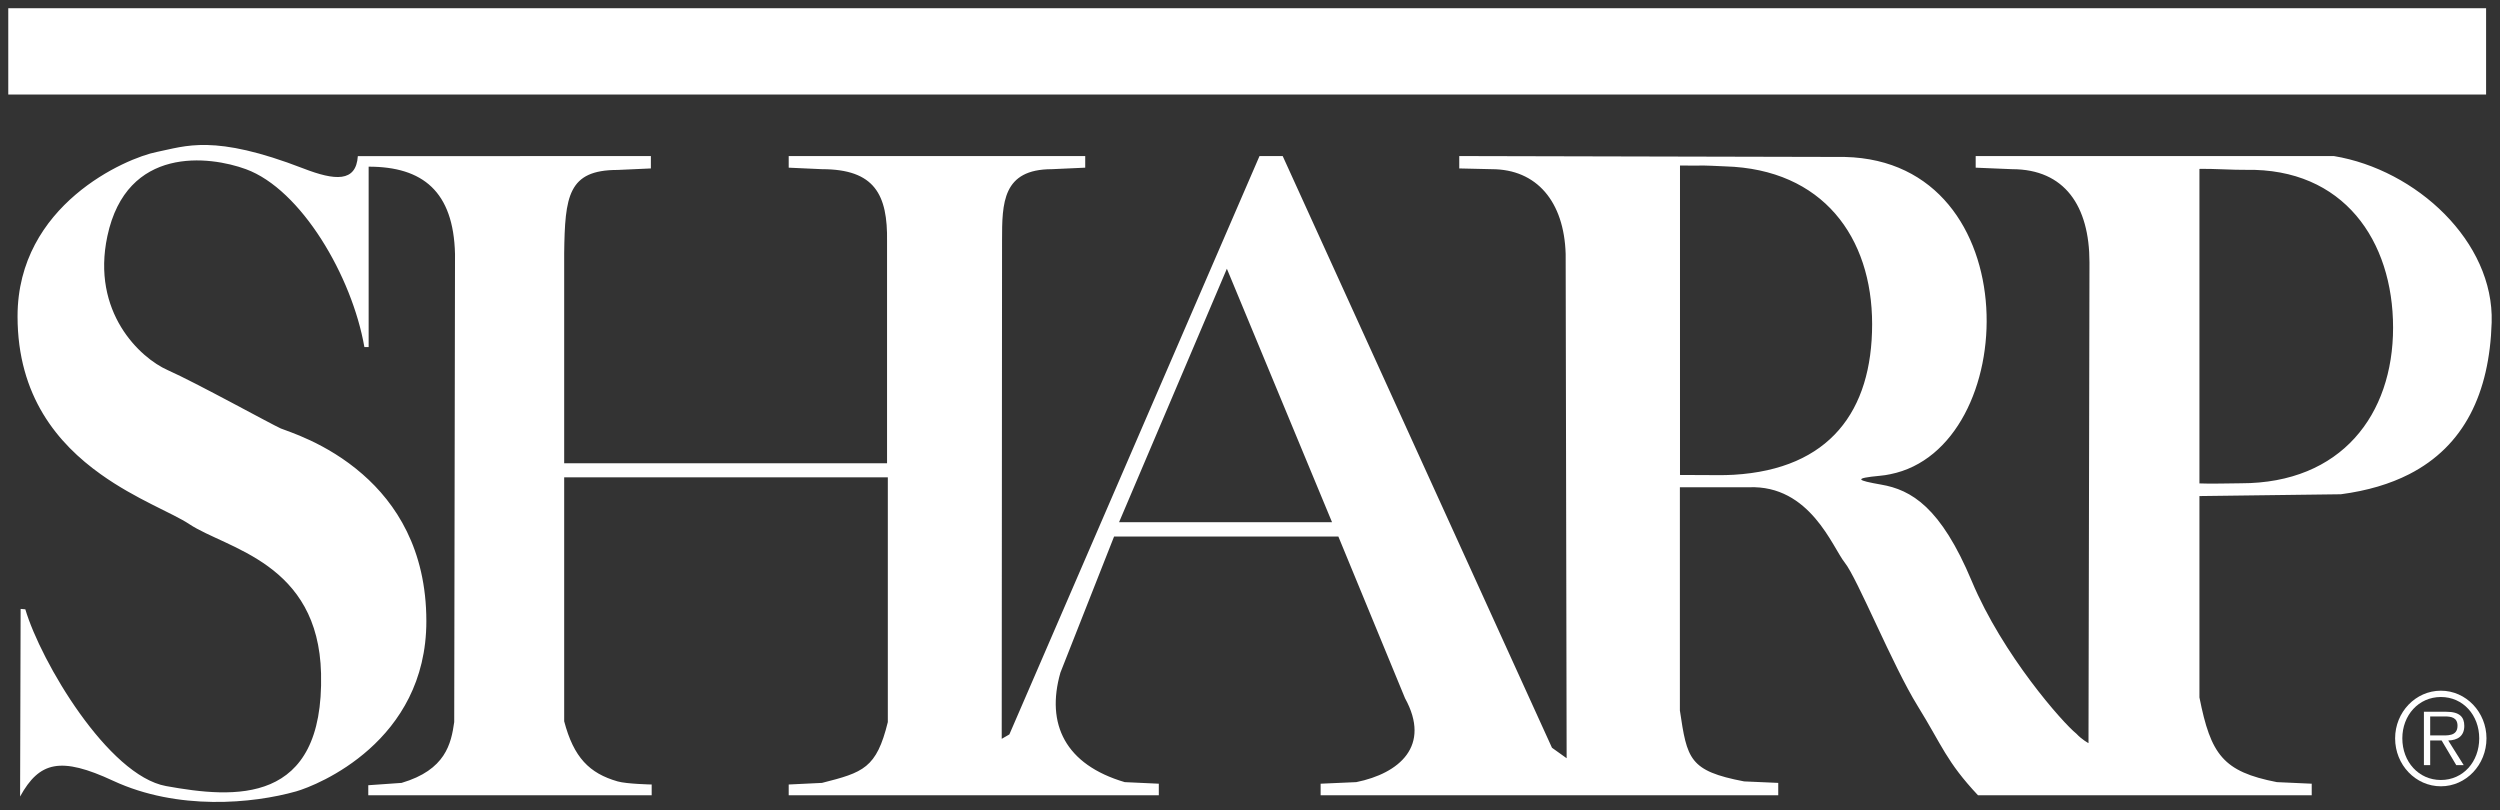 <svg width="216" height="70" viewBox="0 0 216 70" fill="none" xmlns="http://www.w3.org/2000/svg">
<rect x="0" y="0" width="216" height="70" fill="#333333" stroke="none"/>
<g clip-path="url(#clip0_11046_1476)">
<path d="M0.715 8.167H214.798V0.711H0.715V8.167Z" fill="white"/>
<path d="M215.28 27.864C215.091 33.968 212.916 38.539 208.148 40.974C206.504 41.813 204.552 42.399 202.252 42.704L190.031 42.86V60.255C191.011 65.202 192.07 66.67 196.722 67.576L199.732 67.712V68.712H170.899C168.155 65.782 167.822 64.449 165.681 60.988C163.538 57.533 160.464 49.947 159.391 48.617C158.324 47.285 156.398 41.885 151.096 42.099H145.142V61.386C145.769 65.571 145.931 66.607 150.693 67.513L153.64 67.642V68.712H114.102V67.712L117.182 67.576C120.903 66.82 123.667 64.45 121.393 60.325L115.636 46.359H96.255L91.62 58.112C90.347 62.569 92.046 66.065 97.177 67.576L100.121 67.712V68.712H68.144V67.781L71.02 67.642C74.588 66.737 75.73 66.379 76.708 62.387V41.242H48.745V62.318C49.571 65.45 50.923 66.814 53.362 67.513C54.156 67.74 56.305 67.781 56.305 67.781V68.712H31.819V67.844L34.696 67.642C38.504 66.52 38.98 64.25 39.244 62.387L39.313 21.937C39.18 16.546 36.532 14.4 31.851 14.4V29.987H31.483C30.416 23.864 26.019 16.364 21.248 14.617C18.104 13.466 10.95 12.554 9.276 20.405C7.879 26.959 12.087 30.919 14.494 31.98C16.901 33.048 23.487 36.679 24.259 37.019C24.76 37.241 28.18 38.219 31.326 40.974C34.194 43.474 36.837 47.455 36.837 53.671C36.837 64.083 27.417 67.85 25.598 68.372C21.851 69.433 15.367 70.051 9.79 67.466C5.231 65.346 3.406 65.796 1.736 68.819L1.782 52.609L2.188 52.644C3.528 57.169 9.343 67.008 14.349 67.916C20.236 68.981 28.008 69.644 27.739 58.196C27.515 48.603 19.578 47.417 16.367 45.292C14.917 44.325 11.742 43.148 8.702 40.974C5.01 38.343 1.516 34.25 1.516 27.328C1.516 17.7 10.88 13.653 13.557 13.126C16.04 12.632 18.444 11.551 26.207 14.553C28.942 15.612 30.764 15.765 30.917 13.492L56.236 13.483V14.553L53.362 14.683C49.078 14.683 48.811 16.947 48.745 21.871V40.025H76.641V20.87C76.708 16.815 75.571 14.617 71.02 14.617L68.144 14.487V13.483H93.763V14.487L90.889 14.617C86.609 14.617 86.577 17.53 86.577 20.786L86.548 63.835L87.209 63.454L108.821 13.483H110.825L134.09 64.605L135.357 65.511L135.273 21.937C135.137 17.412 132.768 14.617 128.887 14.617L126.08 14.553V13.483L159.391 13.561C175.4 13.925 174.666 38.721 163.312 40.974C163.036 41.034 162.746 41.078 162.453 41.104C160.067 41.329 160.452 41.504 162.517 41.868C165.145 42.318 167.685 43.823 170.362 50.212C173.039 56.601 178.248 62.476 179.396 63.388C179.883 63.913 180.446 64.207 180.446 64.207L180.53 22.67C180.53 17.809 178.393 14.617 173.842 14.617L170.699 14.487V13.483H201.643C208.772 14.66 215.497 20.879 215.28 27.864ZM96.687 45.118H115.088L106.002 23.218L96.687 45.118ZM190.031 14.605V41.778L190.057 41.767C191.014 41.816 192.612 41.755 193.627 41.755C202.299 41.755 206.762 35.822 206.762 28.309C206.762 20.798 202.49 14.521 194.048 14.674C193.12 14.694 190.999 14.562 190.066 14.591L190.031 14.605ZM145.151 14.302V41.037L147.115 41.046C148.109 41.04 148.805 41.078 149.794 41.02C158.086 40.529 161.752 35.517 161.752 28.006C161.752 20.498 157.494 14.617 149.052 14.374C148.318 14.354 147.434 14.276 146.5 14.308L145.151 14.302Z" fill="white"/>
<path d="M206.938 63.794C206.938 61.53 208.707 59.676 210.893 59.676C213.068 59.676 214.832 61.53 214.832 63.794C214.832 66.082 213.068 67.936 210.893 67.936C208.707 67.936 206.938 66.082 206.938 63.794ZM214.205 63.794C214.205 61.793 212.81 60.221 210.893 60.221C208.971 60.221 207.561 61.793 207.561 63.794C207.561 65.822 208.971 67.391 210.893 67.391C212.81 67.391 214.205 65.822 214.205 63.794ZM212.863 66.105H212.219L210.957 63.979H209.968V66.105H209.426V61.496H211.354C212.52 61.496 212.915 61.954 212.915 62.719C212.915 63.621 212.309 63.956 211.528 63.979L212.863 66.105ZM210.795 63.538C211.418 63.538 212.329 63.642 212.329 62.704C212.329 61.989 211.769 61.9 211.23 61.9H209.968V63.538H210.795Z" fill="white"/>
</g>
<defs>
<clipPath id="clip0_11046_1476">
<rect width="216" height="70" fill="white"/>
</clipPath>
</defs>
</svg>
